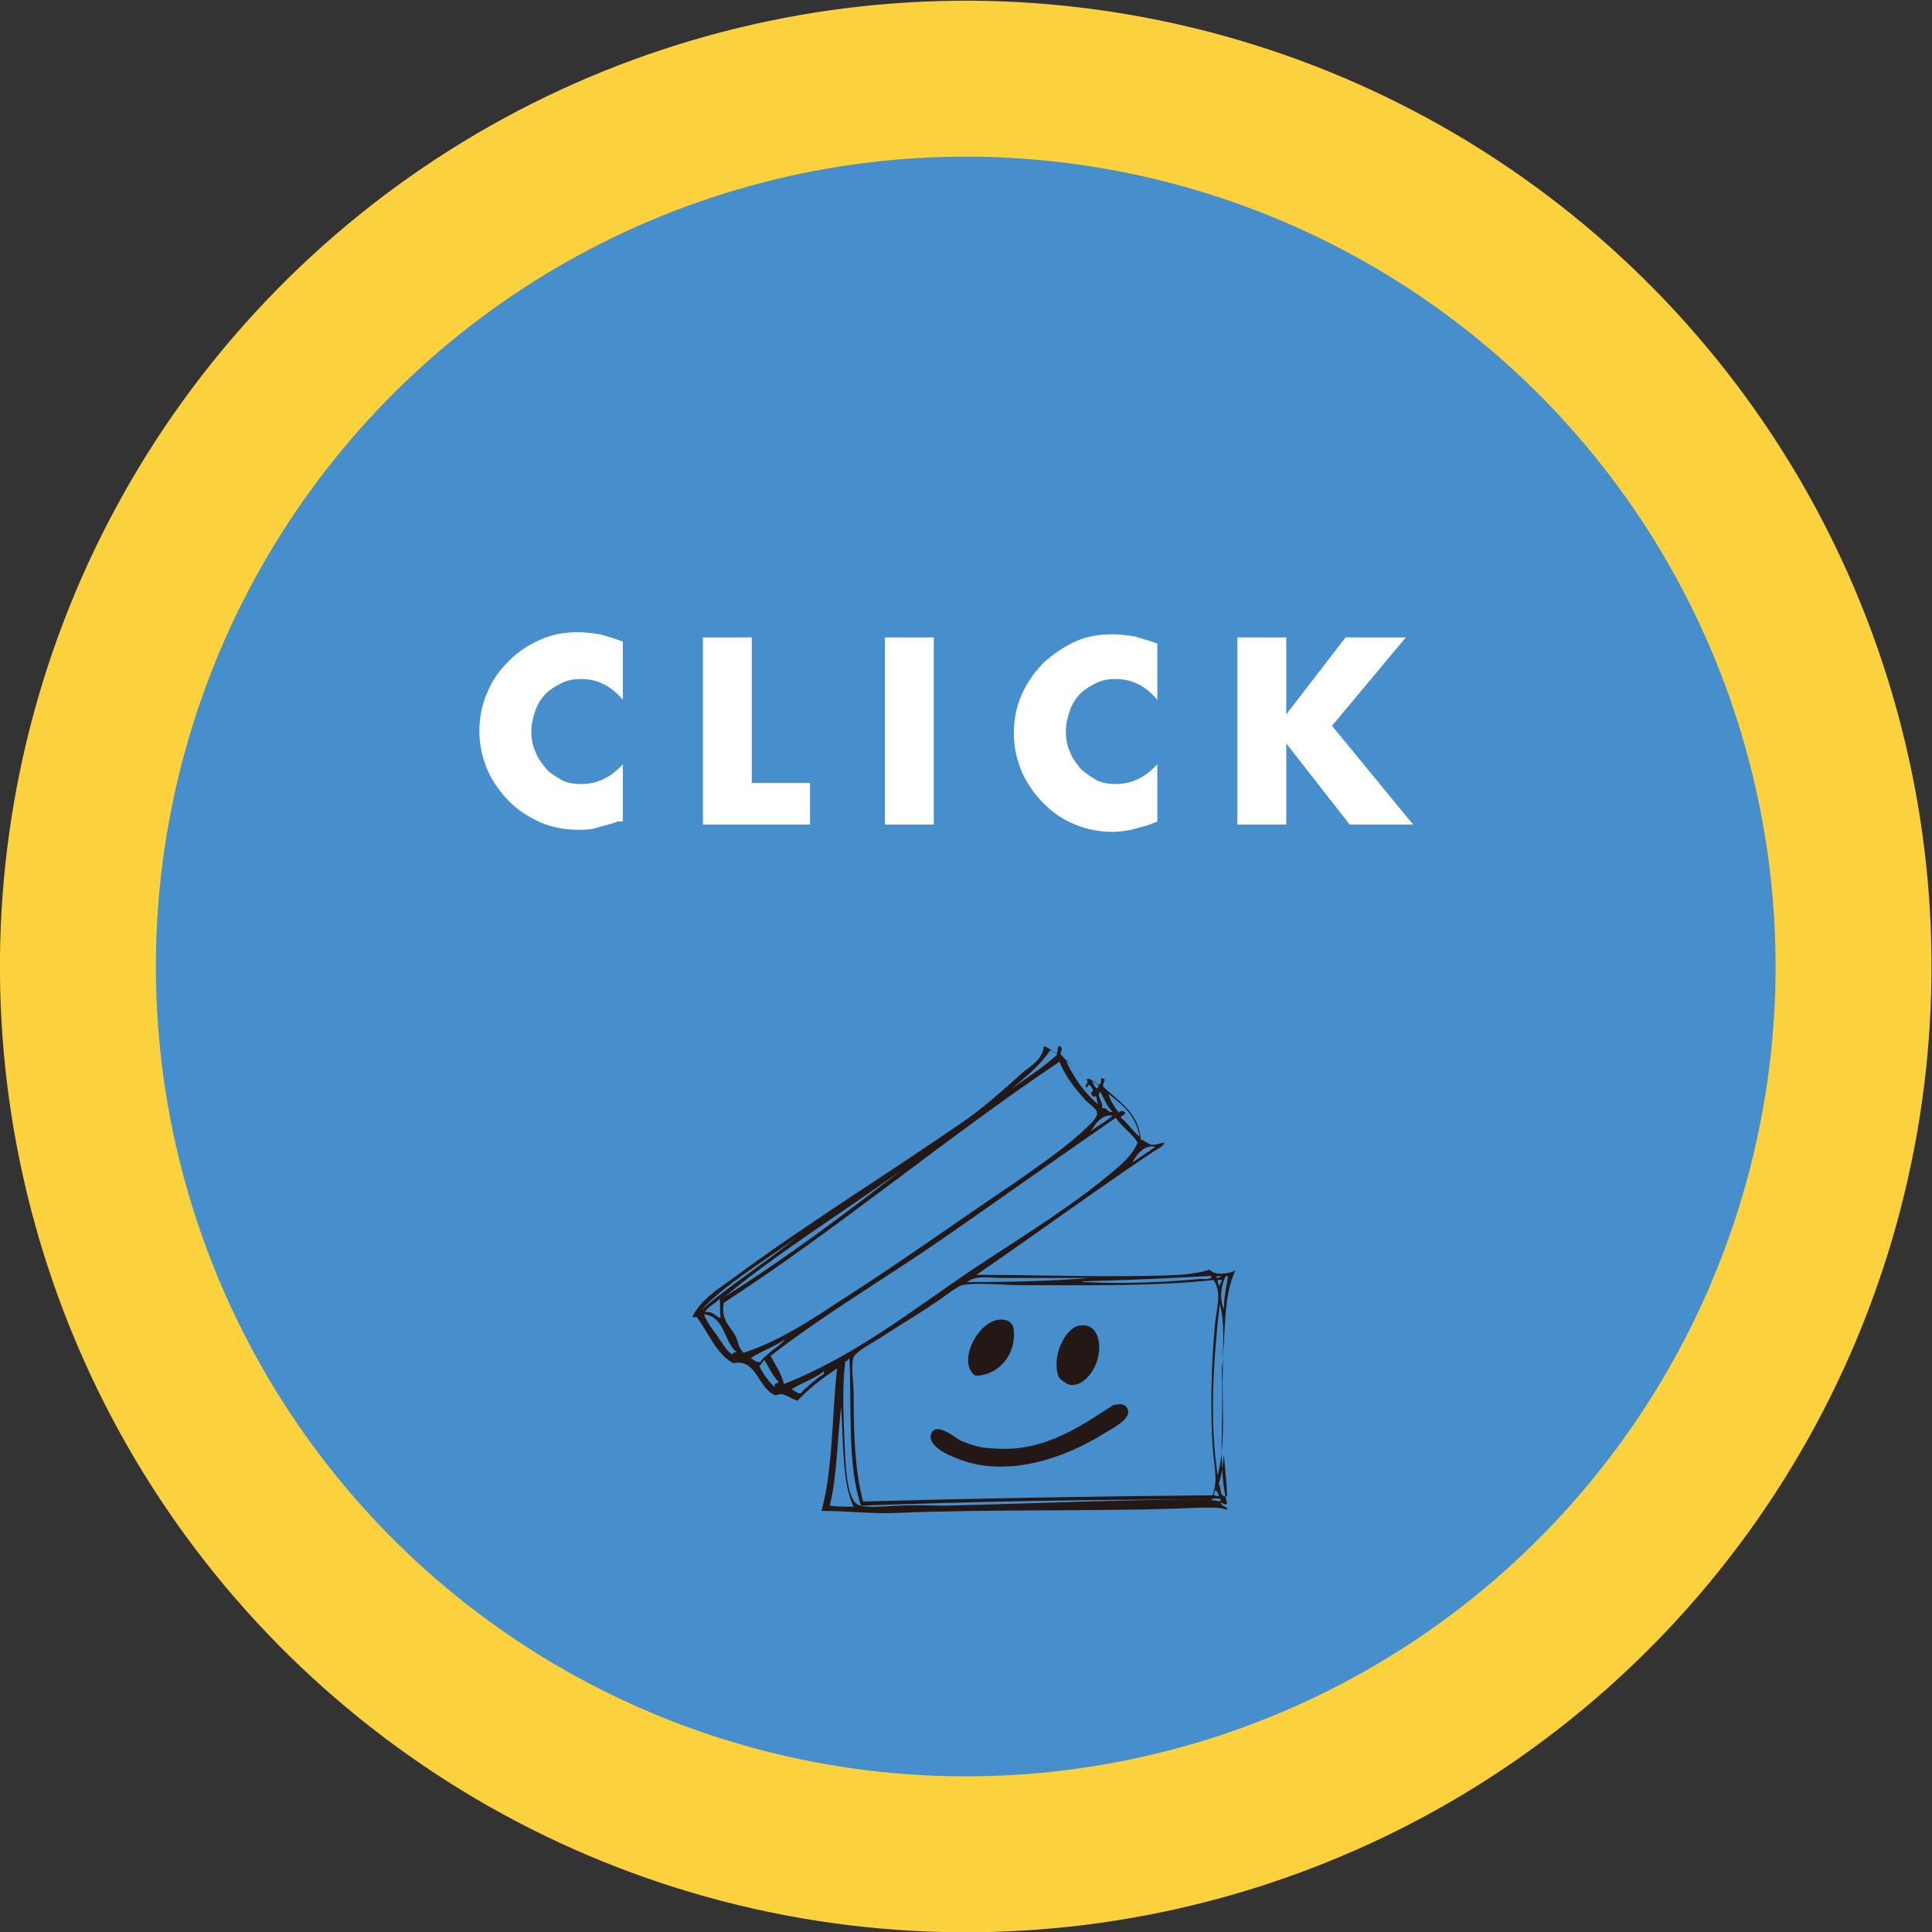 <?xml version="1.0" encoding="utf-8"?>
<!-- Generator: Adobe Illustrator 25.3.1, SVG Export Plug-In . SVG Version: 6.00 Build 0)  -->
<svg version="1.1" id="レイヤー_1" xmlns="http://www.w3.org/2000/svg" xmlns:xlink="http://www.w3.org/1999/xlink" x="0px"
	 y="0px" viewBox="0 0 185.8 185.8" style="enable-background:new 0 0 185.8 185.8;" xml:space="preserve">
<rect x="0" y="0" width="185.8" height="185.8" fill="#333333" stroke="none"/>
<style type="text/css">
	.st0{fill:#FCD13E;}
	.st1{fill:#478FCC;}
	.st2{fill:#FFFFFF;}
	.st3{fill:none;}
	.st4{fill:#231815;}
</style>
<g>
	<ellipse transform="matrix(0.234 -0.972 0.972 0.234 -19.163 161.508)" class="st0" cx="92.9" cy="92.9" rx="92.9" ry="92.9"/>
	<g>
		
			<ellipse transform="matrix(0.234 -0.972 0.972 0.234 -19.163 161.508)" class="st1" cx="92.9" cy="92.9" rx="77.9" ry="77.9"/>
		<g>
			<path class="st2" d="M59.9,67.3c-1.1-1.3-2.4-2-4-2c-0.7,0-1.3,0.1-1.9,0.4c-0.6,0.3-1.1,0.6-1.5,1s-0.8,1-1,1.6
				c-0.2,0.6-0.4,1.3-0.4,2c0,0.7,0.1,1.4,0.4,2c0.2,0.6,0.6,1.1,1,1.6s1,0.8,1.5,1.1s1.2,0.4,1.9,0.4c1.5,0,2.8-0.6,4-1.9v5.5
				L59.4,79c-0.7,0.3-1.4,0.4-2,0.6s-1.2,0.2-1.8,0.2c-1.2,0-2.4-0.2-3.6-0.7c-1.1-0.5-2.1-1.1-3-2c-0.9-0.9-1.6-1.9-2.1-3
				c-0.5-1.2-0.8-2.4-0.8-3.8s0.3-2.7,0.8-3.8c0.5-1.2,1.2-2.1,2.1-3s1.9-1.5,3-2c1.1-0.5,2.3-0.7,3.6-0.7c0.7,0,1.4,0.1,2.1,0.2
				c0.7,0.2,1.4,0.4,2.2,0.7V67.3z"/>
			<path class="st2" d="M72.3,61.3v14h5.6v4H67.6v-18H72.3z"/>
			<path class="st2" d="M89.8,61.3v18h-4.7v-18H89.8z"/>
			<path class="st2" d="M111.3,67.3c-1.1-1.3-2.4-2-4-2c-0.7,0-1.3,0.1-1.9,0.4c-0.6,0.3-1.1,0.6-1.5,1s-0.8,1-1,1.6
				c-0.2,0.6-0.4,1.3-0.4,2c0,0.7,0.1,1.4,0.4,2c0.2,0.6,0.6,1.1,1,1.6c0.4,0.4,1,0.8,1.5,1.1c0.6,0.3,1.2,0.4,1.9,0.4
				c1.5,0,2.8-0.6,4-1.9v5.5l-0.5,0.2c-0.7,0.3-1.4,0.4-2,0.6c-0.6,0.1-1.2,0.2-1.8,0.2c-1.2,0-2.4-0.2-3.6-0.7s-2.1-1.1-3-2
				s-1.6-1.9-2.1-3c-0.5-1.2-0.8-2.4-0.8-3.8s0.3-2.7,0.8-3.8s1.2-2.1,2.1-3c0.9-0.8,1.9-1.5,3-2c1.1-0.5,2.3-0.7,3.6-0.7
				c0.7,0,1.4,0.1,2.1,0.2c0.7,0.2,1.4,0.4,2.2,0.7V67.3z"/>
			<path class="st2" d="M123.7,68.7l5.7-7.4h5.8l-7.1,8.5l7.8,9.5h-6.1l-6.1-7.8v7.8H119v-18h4.7V68.7z"/>
		</g>
		<g>
			<polygon class="st3" points="81.9,123.8 80.8,144.7 117.9,144.4 116.6,123.1 			"/>
			<polygon class="st3" points="68.2,125.4 102.7,102.1 105.5,106.1 106.4,105 110.7,110.7 76.1,134.2 73,129.9 71.5,131.4 			"/>
			<g>
				<g>
					<path class="st4" d="M118.8,122.2c-0.7,0.3-1.9,0.5-2.5-0.1c-0.8,0.3-1.8,0.4-2.8,0.5c-6.1,0.3-13.5,0-19.6,0
						c5.7-3.9,11.4-8.1,17.1-11.9c0.3-0.2,0.8-0.4,1-0.8c-0.4,0-0.7,0.2-1.2,0.2c-0.5-0.1-0.8-0.5-1.1-0.5c-0.2-2.7-2.2-3.7-3.6-5.1
						c-0.1-0.4,0.4-0.7-0.1-0.8c-0.2-0.2,0,0.6-0.3,0.6c-0.4-0.1-1.1-0.9-1.2-0.4c-0.7-0.9-1.7-1.6-2.5-2.5c0-0.4,0.3-0.6-0.1-0.8
						c-0.3,0-0.1,0.6-0.3,0.7c-0.4-0.2-0.7-0.5-1.2-0.7c-0.2,1.3-1,1.7-2,2.5c-2,1.8-4,3.6-6.1,5c-7.4,5.1-14.9,9.7-21.9,14.9
						c-1.4,1-3,2-3.8,3.6c0.1,0.2,0.4-0.1,0.5,0.2c1.1,1.5,1.8,3.4,3.4,4.3c2.3-0.5,2.4,2.5,4.1,3.1c0.8-0.4,1.3,0.3,2.1,0.5
						c1.1-1.2,2.6-2.3,3.8-3.1c-0.5,4.6-0.4,9.7-1.5,13.7c2.4,0,4.8,0.3,7.1,0.2c9.8-0.4,19.8-0.1,29.1-0.5c1.1,0,2-0.1,2.8,0.2
						c0.2-0.3-0.6-0.3-0.6-0.7c0.1,0,0.6,0.4,0.6,0c-0.9-3.1-0.3-8.3-0.5-12.7C117.9,128.1,117.6,124.7,118.8,122.2
						C118.8,122.3,118.9,122.2,118.8,122.2z M117.5,122.7c-0.1,0.1-0.3,0.2-0.5,0.2C116.9,122.6,117.3,122.8,117.5,122.7z
						 M117.1,141.9c-0.8-5.2-0.4-11.3,0.2-16.5c0.5,1.7,0.3,3.9,0.3,6.1C117.5,135.2,117.9,139,117.1,141.9z M117.2,143.9
						c-0.2,0-0.2-0.1-0.5-0.1c0.1-0.2,0.1-0.4,0.2-0.5C117.1,143.5,117.2,143.6,117.2,143.9z M117.1,123.1c0.1,0,0.3,0,0.4,0
						c0,0.2-0.2,0.3-0.2,0.6C117.2,123.6,117.1,123.4,117.1,123.1z M116.5,122.7c0.1,0.4-0.7,0.3-1.1,0.3c-3.3,0.3-7.2,0.5-11,0.3
						c-0.7,0-0.2-0.1,0.5-0.1C108.8,123.1,113,122.9,116.5,122.7z M96.4,122.9c3.2,0,5.8,0,8.4,0c-3.4,0.3-7.9,0.4-11.8,0.4
						C93.9,122.6,95.2,122.9,96.4,122.9z M111.1,110.3c-0.7,0.5-1.5,1-2.2,1.5C109.2,111.2,110,110,111.1,110.3z M109.6,109.3
						c-0.7-0.5-1.1-1.3-1.8-1.8c0-0.3,0.4-0.2,0.4-0.5c-0.1-0.2-0.5-0.2-0.6,0c-0.4-0.5-0.8-1.1-1-1.8
						C107.9,106.2,109.2,107.2,109.6,109.3z M105.8,105c0.4,0.6,0.6,1.4,1.2,1.9c-0.4,0.2-0.6-0.5-1-0.3
						C106.1,105.9,105.4,105.4,105.8,105z M107,107.3c-0.7,0.6-1.5,1-2.1,1.5C105.2,108.3,105.9,107.1,107,107.3z M105.7,104.5
						c-0.1,0-0.2,0.1-0.2,0.2c-0.2-0.1-0.3-0.4-0.5-0.7C105.2,104.1,105.6,104.2,105.7,104.5z M104.6,104c0,0.2-0.2,0.3-0.2,0.5
						c0.2,0.2,0.2-0.1,0.3-0.2c0.2,0.1,0.3,0.3,0.4,0.5c0,0.2-0.1,0.2-0.2,0.3c0.1,0.2,0.2,0.5,0.5,0.3c0.1,0.3,0.1,0.6,0.2,0.8
						c-1.3-1.1-2.3-2.5-3.1-4.2C103.3,102.6,104,103.3,104.6,104z M97.3,104.7c1.3-1.1,2.7-2.2,3.7-3.7c0.3,0.1,0.5,0.3,0.7,0.4
						C100.4,102.6,98.8,103.6,97.3,104.7C97.2,104.8,97.2,104.8,97.3,104.7z M67.4,126c2.6-2.7,6.1-4.7,9.2-7
						C73.8,121.3,70.2,123.6,67.4,126z M86.6,112.6c-5.3,4.1-11,8.4-16.9,12.1C74.9,120.4,80.9,116.7,86.6,112.6z M69.3,126.7
						c-0.2,0.2-0.7-0.7-1.5-0.5c0.3-0.6,1-0.8,1.4-1.3C69.3,125.2,69.2,126.2,69.3,126.7z M70.5,130.3c-0.6-0.3-1-1.1-1.5-1.8
						c-0.5-0.7-1-1.3-1.3-2.1c2,0.2,1.9,2.6,3.1,3.6C70.9,130.1,70.3,130,70.5,130.3z M70.8,128.6c-0.5-1-1.5-1.6-1.2-3.3
						c11.2-7.3,21.4-15.9,32.3-23.2c0.4,1.2,1.5,2.6,2.4,3.6c0.2,0.3,1.2,0.9,1.2,1.3c0.1,0.6-1.1,1.5-1.6,2c-1.9,1.7-4,3.1-6.1,4.6
						c-5.8,3.9-11.2,7.8-17,11.5c-2.9,1.9-5.9,3.9-9.3,5C71,129.6,71,129.1,70.8,128.6z M72.2,130.6c1.1-0.7,2.3-1.1,3.3-1.8
						c-0.5,0.7-1.8,1.3-2.4,2.2C72.7,131,72.5,130.8,72.2,130.6z M74.5,133.4c-0.6-0.6-1.1-1.2-1.5-2.1c0.2,0.1,0.3-0.4,0.5-0.5
						c0.5,0.7,0.8,1.6,1.4,2.1C74.8,133.1,74.4,132.9,74.5,133.4z M78.8,132.4c-0.6,0.5-1.3,1-1.8,1.6c-0.4,0-0.6-0.3-0.9-0.4
						c1-0.6,2.2-1,3.1-1.7C79.4,132.1,79,132.3,78.8,132.4z M75.4,133.1c-0.3-1.1-0.8-1.8-1.3-2.7c5.3-4.1,11.1-7.5,16.6-11.3
						c5.6-3.9,11.1-7.8,16.6-11.6c0.6,0.9,1.7,1.6,2.1,2.4c-0.7,1.6-2.2,2.6-3.5,3.7c-3.9,3.1-8.5,5.9-12.7,8.7
						C87.5,126.2,82,130.5,75.4,133.1z M79.8,144.8c0.7-2.8,0.7-6.3,1.1-9.5c0.2,3.3,0.1,7.5,1.2,9.6
						C81.3,144.9,80.5,144.9,79.8,144.8z M90.9,144.8c-1.3,0-2.8-0.1-4.4,0c-1,0-3.3,0.3-4-0.1c-1.2-0.6-1.2-4.6-1.3-6.4
						c-0.1-2.6-0.2-5.2,0.1-7.4c0.2,0.1,0.2-0.2,0.3-0.2c0.1,0,0.1,0,0.1,0.1c0.2,4.8-0.2,10.2,1.1,14c10.8-0.4,22.1-0.6,33.3-0.6
						C108.3,144.2,99.3,144.6,90.9,144.8z M83,144.4c-0.8-3-0.9-6.6-0.9-10.2c0-1.3-0.3-2.8,0-3.7c0.2-0.5,2-1.5,2.5-1.8
						c1.8-1.2,3.4-2.1,5.3-3.4c0.8-0.5,2-1.5,2.6-1.7c1.4-0.3,4,0,6,0c6.4,0,12.7,0.1,18.2-0.5c0.9,1.2,0.2,3,0.1,4.8
						c-0.3,3.4-0.4,7.3-0.2,11c0.1,1.7,0.6,3.5,0,4.9C105.1,143.9,93.8,144.1,83,144.4z M116.5,144.3c0-0.3,0.8-0.2,0.9-0.1
						C117.4,144.6,116.9,144.2,116.5,144.3z M118,143.9c-0.8,0.1-0.5-0.8-0.8-1.2c0.3-0.8,0.4-1.8,0.5-2.8
						C117.8,141.2,118,142.9,118,143.9z M117.7,125.9c-0.5-1.1-0.2-2.5,0.2-3.2c0.1,0,0.1,0.1,0.2,0
						C118,123.5,117.7,124.7,117.7,125.9z"/>
				</g>
				<path class="st4" d="M107.3,135.1c0.7-0.2,1.1,0.1,1.2,0.6c0.1,0.9-1.6,1.7-2.4,2.2c-3.5,2.2-9.3,4.4-14.2,2.3
					c-0.8-0.3-2.5-1.1-2.4-2.1c0.3-1.6,2.4,0.2,2.8,0.4c1.1,0.5,2.2,0.8,3.4,0.8c4.9,0.4,8.7-2.5,11.4-4.2
					C107.1,135.1,107.2,135.1,107.3,135.1z"/>
				<path class="st4" d="M103.7,127.5c0.9-0.2,1.5,0.2,1.8,0.9c0.8,2.1-0.8,4.9-2.5,4.8c-0.5-0.1-1-0.5-1.2-0.8
					C101.1,130.5,102.4,127.8,103.7,127.5z"/>
				<path class="st4" d="M93.8,132.3c-1.8-1.2,0.2-5.4,2.5-5.4c0.7,0,1.2,0.4,1.2,1.1C97.7,130.3,96,132.3,93.8,132.3z"/>
			</g>
		</g>
	</g>
</g>
</svg>
